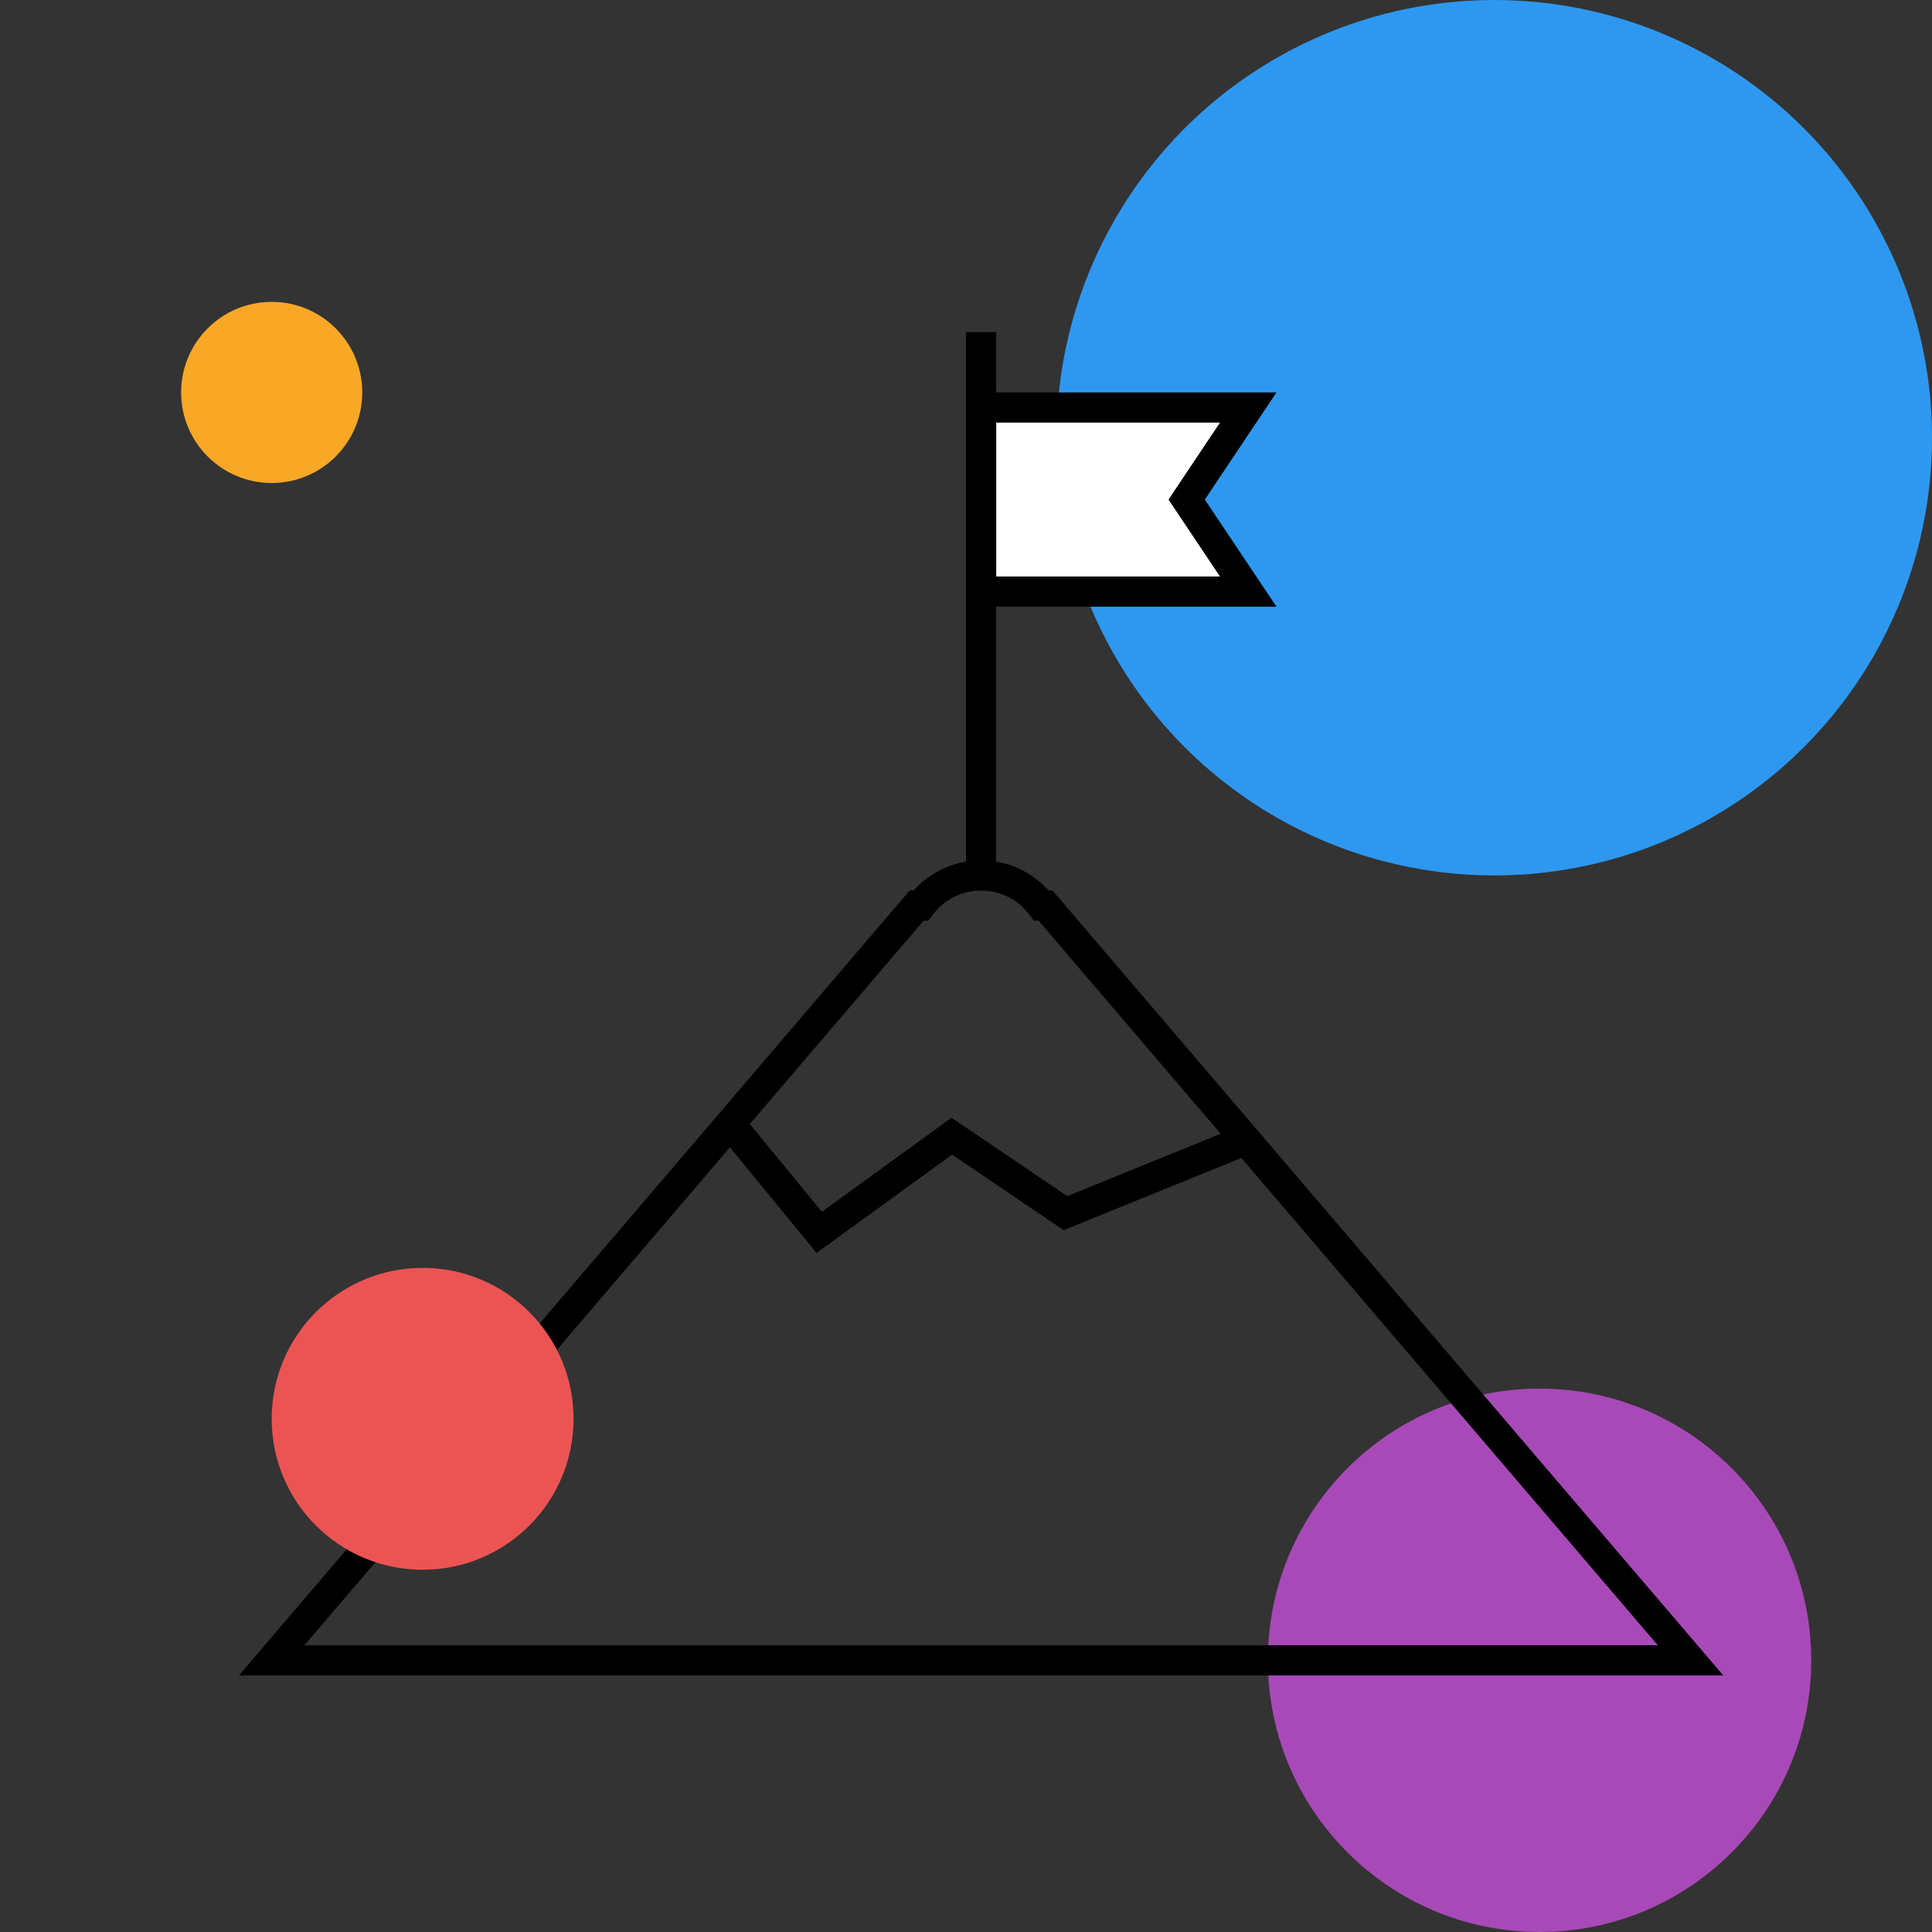 <?xml version="1.0" encoding="UTF-8"?>
<svg width="64px" height="64px" viewBox="0 0 64 64" version="1.1" xmlns="http://www.w3.org/2000/svg" xmlns:xlink="http://www.w3.org/1999/xlink">
    <rect x="0" y="0" width="64" height="64" fill="#333333" stroke="none"/>
    <!-- Generator: Sketch 52.1 (67048) - http://www.bohemiancoding.com/sketch -->
    <title>ambition</title>
    <desc>Created with Sketch.</desc>
    <g id="ambition" stroke="none" stroke-width="1" fill="none" fill-rule="evenodd">
        <circle id="Oval-Copy-3" fill="#2E98F0" fill-rule="nonzero" cx="49.5" cy="14.5" r="14.5"></circle>
        <path d="" id="Path-13" stroke="#979797" fill-rule="nonzero"></path>
        <circle id="Oval-Copy" fill="#A849B8" fill-rule="nonzero" transform="translate(51, 55) scale(1, -1) translate(-51, -55) " cx="51" cy="55" r="9"></circle>
        <path d="" id="Path-15" stroke="#979797" fill-rule="nonzero"></path>
        <circle id="Oval-Copy-2" fill="#F9A826" fill-rule="nonzero" cx="9" cy="13" r="3"></circle>
        <path d="M30.5,30 C30.956,29.393 31.682,29 32.5,29 C33.318,29 34.044,29.393 34.5,30 L34.636,30 L56,55 L9,55 L30.364,30 L30.5,30 Z" id="Combined-Shape" stroke="#000000" fill-rule="nonzero"></path>
        <path d="M24,37 C26.092,39.549 27.138,40.824 27.138,40.824 C27.138,40.824 28.602,39.762 31.53,37.637 L35.295,40.187 L41.57,37.637" id="Path-16" stroke="#000000" fill-rule="nonzero"></path>
        <path d="M32.5,13.5 L32.5,19.598 L41.349,19.598 L39.31,16.549 L41.349,13.5 L32.5,13.5 Z" id="Path-18" stroke="#000000" fill="#FFFFFF" fill-rule="nonzero"></path>
        <rect id="Rectangle" fill="#000000" fill-rule="nonzero" x="32" y="11" width="1" height="18"></rect>
        <circle id="Oval" fill="#EC5454" fill-rule="nonzero" cx="14" cy="47" r="5"></circle>
    </g>
</svg>